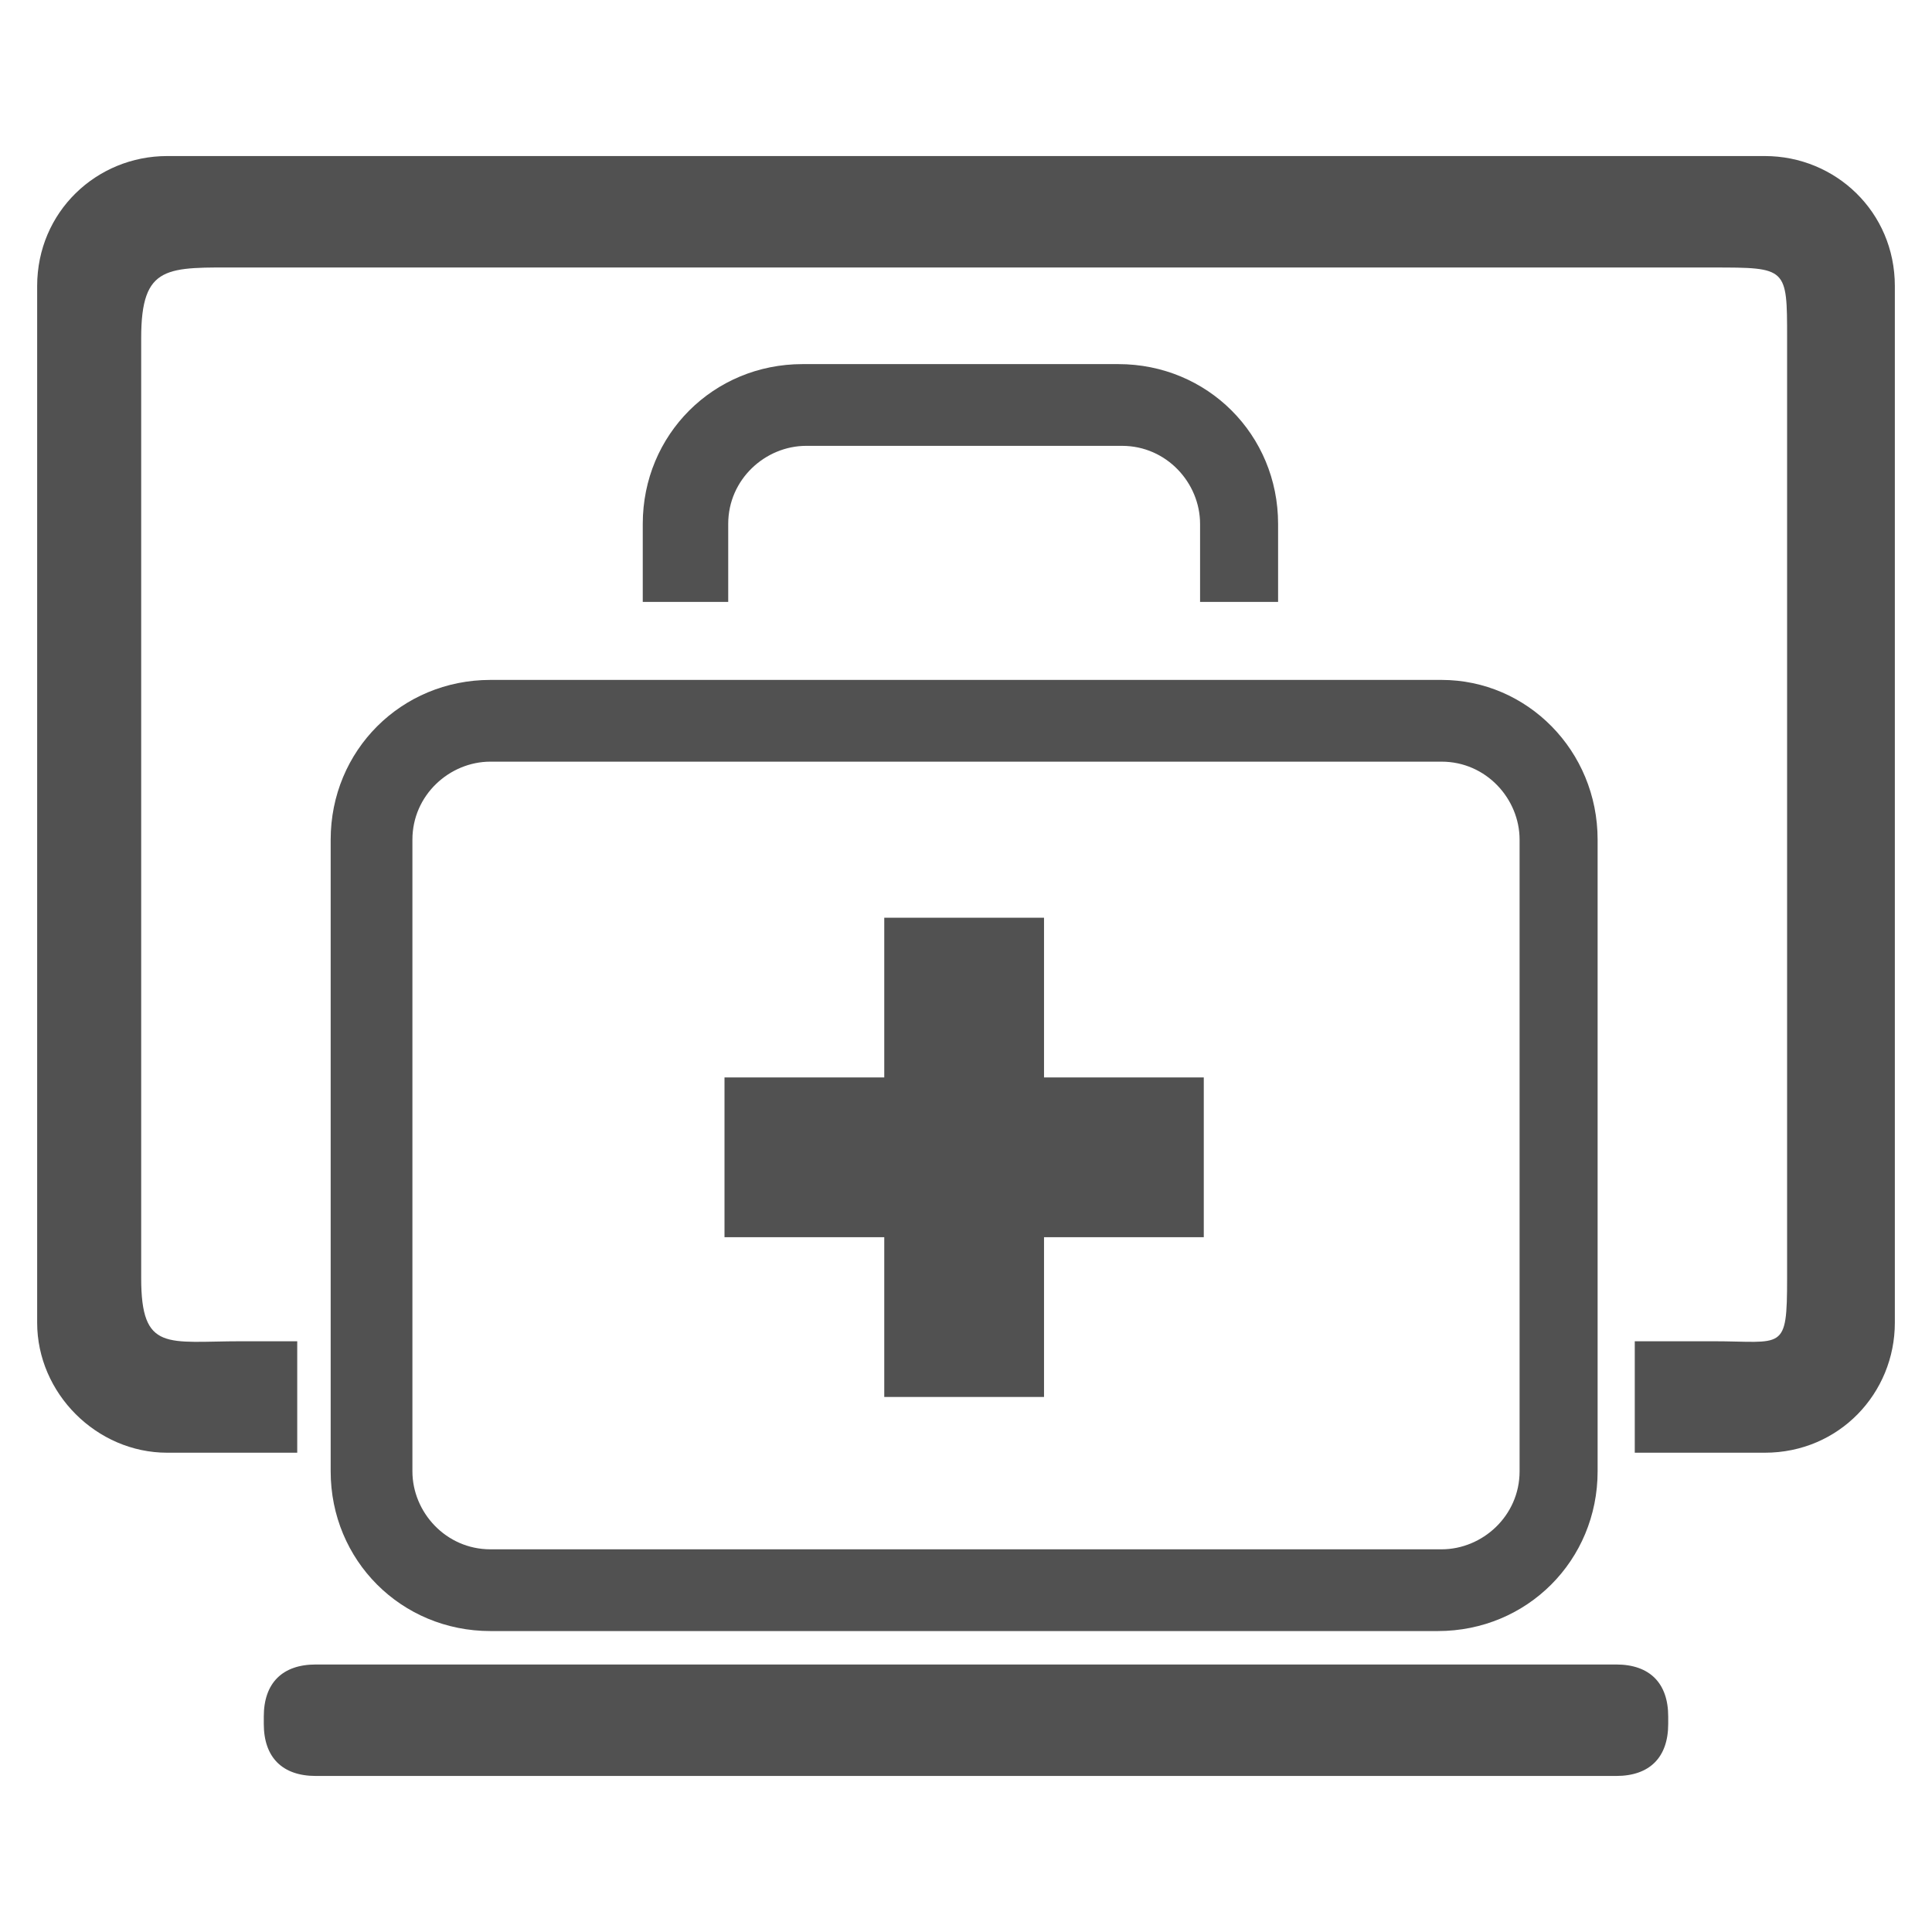 <?xml version="1.0" encoding="utf-8"?>
<!-- Generator: Adobe Illustrator 24.0.1, SVG Export Plug-In . SVG Version: 6.00 Build 0)  -->
<svg version="1.1" id="图层_1" xmlns="http://www.w3.org/2000/svg" xmlns:xlink="http://www.w3.org/1999/xlink" x="0px" y="0px"
	 viewBox="0 0 52 52" style="enable-background:new 0 0 52 52;" xml:space="preserve">
<style type="text/css">
	.st0{fill:#515151;}
</style>
<g>
	<path class="st0" d="M8.5,44.8h35c0.9,0,1.4,0.5,1.4,1.4v0.2c0,0.9-0.5,1.4-1.4,1.4h-35c-0.9,0-1.4-0.5-1.4-1.4v-0.2
		C7.1,45.3,7.6,44.8,8.5,44.8L8.5,44.8z"/>
	<path class="st0" d="M38.8,20.5c1.2,0,2.1,1,2.1,2.1v17c0,1.2-1,2.1-2.1,2.1H13.2c-1.2,0-2.1-1-2.1-2.1v-17c0-1.2,1-2.1,2.1-2.1
		H38.8 M38.8,18.3H13.2c-2.4,0-4.3,1.9-4.3,4.3v17c0,2.4,1.9,4.3,4.3,4.3h25.5c2.4,0,4.3-1.9,4.3-4.3v-17
		C43,20.2,41.1,18.3,38.8,18.3L38.8,18.3z M19.6,16.2v-2.1c0-1.2,1-2.1,2.1-2.1h8.5c1.2,0,2.1,1,2.1,2.1v2.1h2.1v-2.1
		c0-2.4-1.9-4.3-4.3-4.3h-8.5c-2.4,0-4.3,1.9-4.3,4.3v2.1H19.6z M32.4,29h-4.3v-4.3h-4.3V29h-4.3v4.3h4.3v4.3h4.3v-4.3h4.3V29z"/>
	<path class="st0" d="M47.5,4.2H4.5C2.6,4.2,1,5.7,1,7.7c0,0,0,0,0,0v27.9c0,1.9,1.6,3.5,3.5,3.5c0,0,0,0,0,0H8v-3H6.5
		c-2,0-2.7,0.3-2.7-1.7V9.1c0-2,0.7-1.9,2.7-1.9h39.6c2,0,2,0,2,1.9v21.6v3.7c0,2-0.1,1.7-2,1.7H44v3h3.5c2,0,3.5-1.6,3.5-3.5V7.7
		C51,5.7,49.4,4.2,47.5,4.2z"/>
</g>
</svg>
